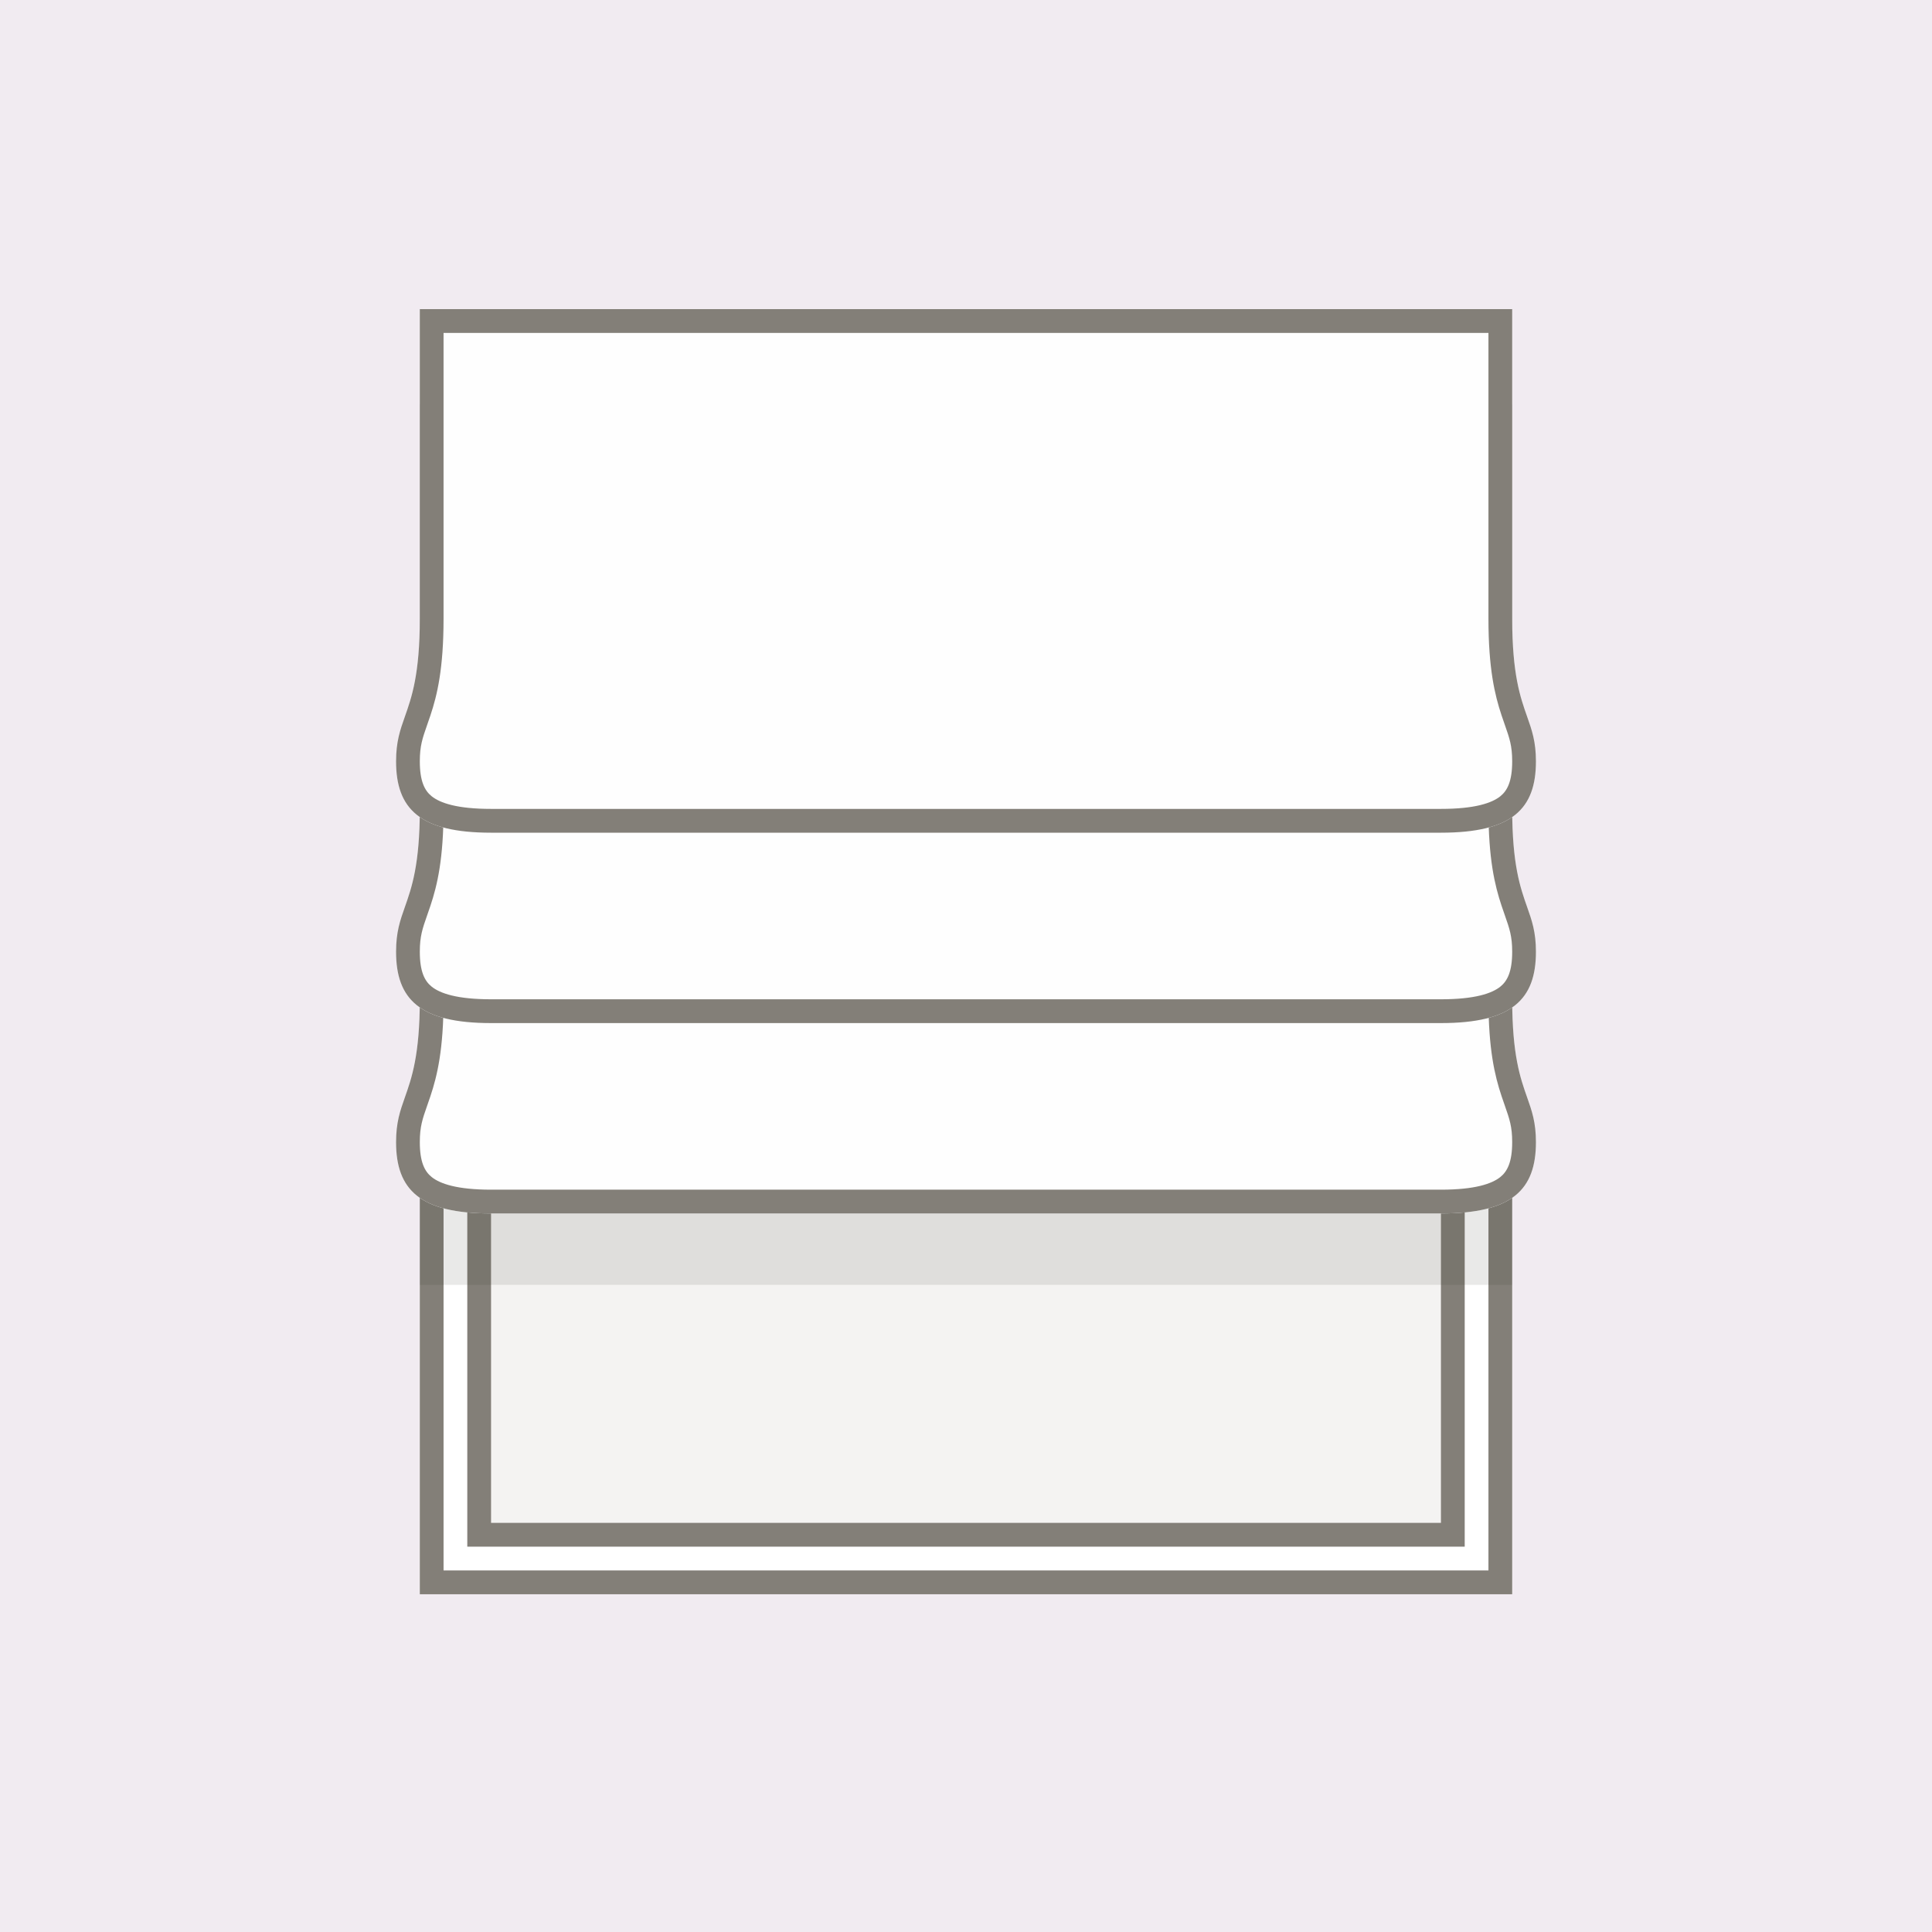 <svg width="400" height="400" viewBox="0 0 400 400" fill="none" xmlns="http://www.w3.org/2000/svg">
<rect x="0" y="0" width="400" height="400" fill="#333333" stroke="none"/>
<g clip-path="url(#clip0_1792_684)">
<rect width="400" height="400" fill="white"/>
<rect width="400" height="400" fill="#F1EBF1"/>
<path d="M86.917 83.709H313.084V330.073H86.917V83.709Z" fill="white"/>
<path fill-rule="evenodd" clip-rule="evenodd" d="M308.167 88.636H91.834V325.145H308.167V88.636ZM86.917 83.709V330.073H313.084V83.709H86.917Z" fill="#837F78"/>
<path d="M96.75 83.709H303.25V320.218H96.75V83.709Z" fill="#F4F3F2"/>
<path fill-rule="evenodd" clip-rule="evenodd" d="M298.333 88.636H101.667V315.291H298.333V88.636ZM96.75 83.709V320.218H303.25V83.709H96.75Z" fill="#837F78"/>
<path fill-rule="evenodd" clip-rule="evenodd" d="M86.917 266.018H313.084V246.309H86.917V266.018Z" fill="#1E1E1C" fill-opacity="0.1"/>
<path d="M86.916 142.836H313.083C313.083 142.836 313.083 192.109 313.083 206.891C313.083 226.6 318 226.6 318 236.455C318 246.309 313.083 251.236 298.333 251.236C225.403 251.236 116.416 251.236 101.666 251.236C86.916 251.236 82 246.309 82 236.455C82 226.6 86.916 226.6 86.916 206.891C86.916 192.109 86.916 142.836 86.916 142.836Z" fill="#FEFEFE"/>
<path fill-rule="evenodd" clip-rule="evenodd" d="M308.166 147.764H91.833V206.891C91.833 217.246 90.528 222.702 89.123 226.926C88.87 227.686 88.635 228.357 88.419 228.971C87.48 231.653 86.917 233.261 86.917 236.455C86.917 240.595 87.926 242.533 89.373 243.693C91.112 245.087 94.619 246.309 101.666 246.309H298.333C305.38 246.309 308.888 245.087 310.626 243.693C312.074 242.533 313.083 240.595 313.083 236.455C313.083 233.261 312.52 231.653 311.58 228.972C311.365 228.357 311.13 227.686 310.877 226.926C309.472 222.702 308.166 217.246 308.166 206.891V147.764ZM313.083 142.836H86.916V206.891C86.916 218.436 85.229 223.219 83.832 227.18C82.844 229.982 82 232.373 82 236.455C82 246.309 86.916 251.236 101.666 251.236H298.333C313.083 251.236 318 246.309 318 236.455C318 232.373 317.156 229.982 316.168 227.18C314.77 223.219 313.083 218.436 313.083 206.891V142.836Z" fill="#837F78"/>
<path d="M86.916 103.418H313.083C313.083 103.418 313.083 152.691 313.083 167.473C313.083 187.182 318 187.182 318 197.036C318 206.891 313.083 211.818 298.333 211.818C225.403 211.818 116.416 211.818 101.666 211.818C86.916 211.818 82 206.891 82 197.036C82 187.182 86.916 187.182 86.916 167.473C86.916 152.691 86.916 103.418 86.916 103.418Z" fill="#FEFEFE"/>
<path fill-rule="evenodd" clip-rule="evenodd" d="M308.166 108.345H91.833V167.473C91.833 177.828 90.528 183.284 89.123 187.508C88.87 188.268 88.635 188.939 88.419 189.553C87.48 192.235 86.917 193.843 86.917 197.036C86.917 201.177 87.926 203.115 89.373 204.275C91.112 205.669 94.619 206.891 101.666 206.891H298.333C305.38 206.891 308.888 205.669 310.626 204.275C312.074 203.115 313.083 201.177 313.083 197.036C313.083 193.843 312.52 192.235 311.58 189.553C311.365 188.939 311.13 188.268 310.877 187.508C309.472 183.284 308.166 177.828 308.166 167.473V108.345ZM313.083 103.418H86.916V167.473C86.916 179.018 85.229 183.8 83.832 187.762C82.844 190.563 82 192.955 82 197.036C82 206.891 86.916 211.818 101.666 211.818H298.333C313.083 211.818 318 206.891 318 197.036C318 192.955 317.156 190.563 316.168 187.762C314.77 183.8 313.083 179.018 313.083 167.473V103.418Z" fill="#837F78"/>
<path d="M86.916 64H313.083C313.083 64 313.083 113.273 313.083 128.055C313.083 147.764 318 147.764 318 157.618C318 167.473 313.083 172.4 298.333 172.4C225.403 172.4 116.416 172.4 101.666 172.4C86.916 172.4 82 167.473 82 157.618C82 147.764 86.916 147.764 86.916 128.055C86.916 113.273 86.916 64 86.916 64Z" fill="#FEFEFE"/>
<path fill-rule="evenodd" clip-rule="evenodd" d="M308.166 68.927H91.833V128.055C91.833 138.41 90.528 143.865 89.123 148.09C88.87 148.849 88.635 149.52 88.419 150.135C87.48 152.817 86.917 154.425 86.917 157.618C86.917 161.759 87.926 163.697 89.373 164.857C91.112 166.251 94.619 167.473 101.666 167.473H298.333C305.38 167.473 308.888 166.251 310.626 164.857C312.074 163.697 313.083 161.759 313.083 157.618C313.083 154.425 312.52 152.817 311.58 150.135C311.365 149.521 311.13 148.85 310.877 148.09C309.472 143.866 308.166 138.41 308.166 128.055V68.927ZM313.083 64H86.916V128.055C86.916 139.6 85.229 144.382 83.832 148.344C82.844 151.145 82 153.536 82 157.618C82 167.473 86.916 172.4 101.666 172.4H298.333C313.083 172.4 318 167.473 318 157.618C318 153.536 317.156 151.145 316.168 148.344C314.77 144.382 313.083 139.6 313.083 128.055V64Z" fill="#837F78"/>
</g>
<defs>
<clipPath id="clip0_1792_684">
<rect width="400" height="400" fill="white"/>
</clipPath>
</defs>
</svg>
